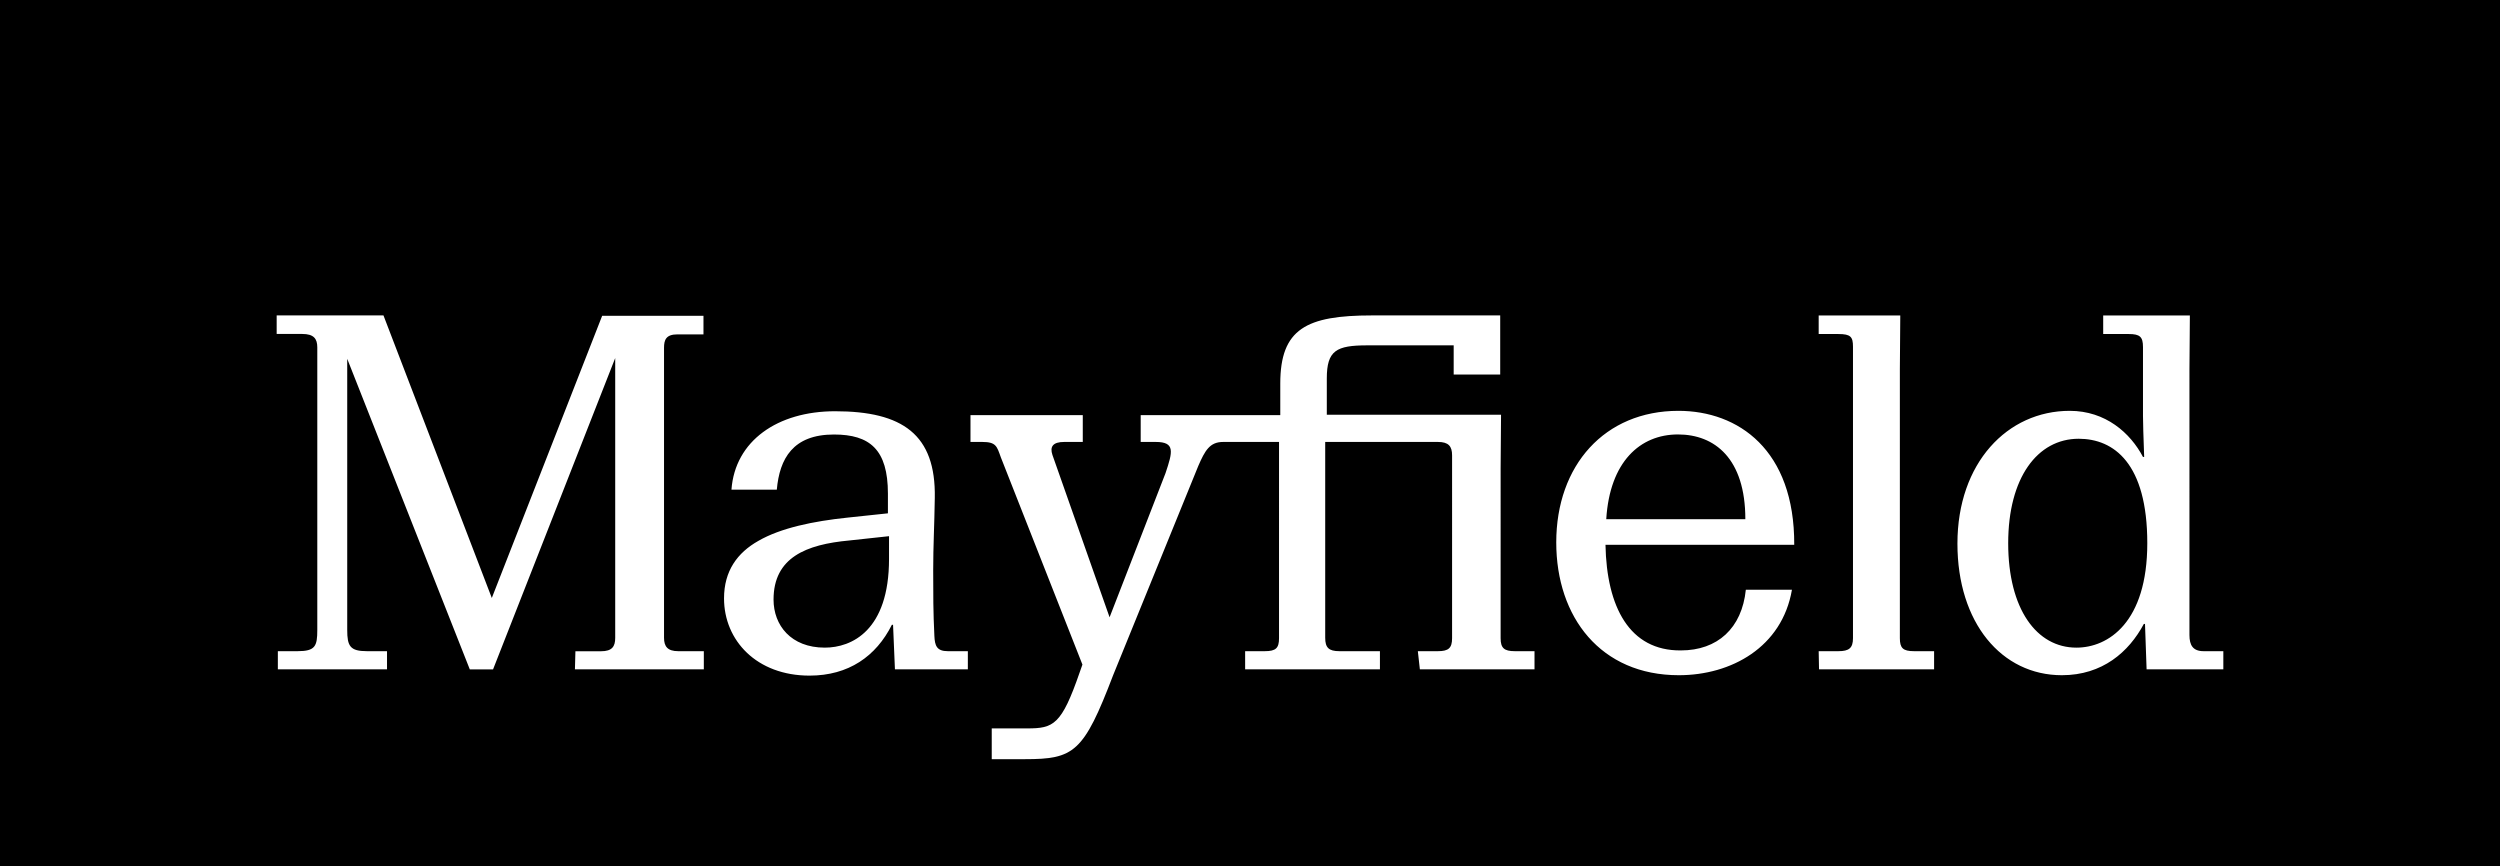 <svg xml:space="preserve" style="enable-background:new 0 0 360 124.7;" viewBox="0 0 360 124.7" y="0px" x="0px" xmlns:xlink="http://www.w3.org/1999/xlink" xmlns="http://www.w3.org/2000/svg" id="Layer_1" version="1.1">
<rect x="0" y="0" width="360" height="124.7" fill="#808080" stroke="none"/>
<style type="text/css">
	.st0{stroke:#000000;stroke-width:0.02;stroke-miterlimit:10;}
	.st1{fill:#FFFFFF;}
</style>
<rect height="124.7" width="360" class="st0" x="0"></rect>
<path d="M82.79,96.38h18.56v-2.61h-3.69c-1.53,0-2.04-0.68-2.04-1.93V50.08c0-1.13,0.28-1.93,1.93-1.93h3.75v-2.67
	H86.71L70.82,86.11L55.22,45.42H39.84v2.67h3.69c1.65,0,2.16,0.68,2.16,1.93v40.69c0,2.33-0.28,3.06-2.84,3.06h-2.84v2.61h15.72
	v-2.61h-2.89c-2.44,0-2.84-0.74-2.84-3.06V51.67l17.65,44.72h3.35l17.59-44.83v40.29c0,1.25-0.45,1.93-2.04,1.93h-3.69L82.79,96.38
	L82.79,96.38z M128.02,80.49c0,10.33-5.39,12.77-9.25,12.77c-4.88,0-7.38-3.23-7.38-6.92c0-6.07,4.71-7.94,10.9-8.51l5.73-0.62
	L128.02,80.49L128.02,80.49z M128.87,96.38h10.5v-2.61h-2.89c-1.59,0-1.87-0.79-1.93-2.21c-0.17-3.46-0.17-5.96-0.17-9.42
	c0-3.58,0.17-6.36,0.23-10.44c0.17-9.14-4.65-12.48-14.36-12.48c-8.28,0-14.41,4.26-14.92,11.29h6.53c0.4-4.48,2.33-7.94,8.23-7.94
	c5.16,0,7.77,2.16,7.77,8.51v2.84l-5.84,0.62c-4.88,0.51-9.59,1.48-12.82,3.35c-3.01,1.7-4.94,4.31-4.94,8.28
	c0,6.07,4.71,11.12,12.31,11.12c5.62,0,9.59-2.78,11.86-7.32h0.17L128.87,96.38z M204.46,96.38h16.51v-2.61h-2.84
	c-1.53,0-2.04-0.45-2.04-1.87V67.44l0.06-7.72h-8.63h-3.12h-13.34V54.5c0-4.03,1.36-4.77,5.84-4.77h12.43v4.2h6.7v-8.51h-6.13h-0.57
	h-11.75c-9.48,0-13.22,1.93-13.22,9.82v4.54h-6.19h-2.16h-11.75v3.86h2.16c2.84,0,2.44,1.42,1.42,4.48l-8.06,20.77l-8.23-23.38
	c-0.4-1.19,0.06-1.87,1.7-1.87h2.67v-3.86h-16.17v3.86h1.7c1.99,0,2.1,0.62,2.67,2.21l11.75,29.85l-0.4,1.13
	c-2.61,7.55-3.75,8.06-7.55,8.06h-5.11v4.43h4.77c7.09,0,8.46-0.96,12.71-12.09l12.26-30.13c0.96-2.21,1.65-3.46,3.57-3.46h1.87
	h6.19V91.9c0,1.42-0.45,1.87-2.04,1.87h-2.84v2.61h19.41v-2.61h-5.84c-1.53,0-2.04-0.51-2.04-1.93v-28.2h13.34h2.89
	c1.53,0,2.04,0.62,2.04,1.93V91.9c0,1.42-0.51,1.87-2.04,1.87h-2.89L204.46,96.38L204.46,96.38z M231.3,74.76
	c0.51-8.28,4.88-12.2,10.33-12.2c5.28,0,9.7,3.46,9.7,12.2H231.3z M231.19,78.45h27.18c0.06-13.68-8.06-19.29-16.68-19.29
	c-10.61,0-17.59,7.83-17.59,18.95c0,10.78,6.41,19.12,17.65,19.12c7.55,0,14.87-4.03,16.29-12.31h-6.64
	c-0.57,5.56-4.09,8.74-9.36,8.74C234.65,93.72,231.36,87.42,231.19,78.45 M261.94,96.38h16.57v-2.61h-2.89
	c-1.59,0-2.04-0.45-2.04-1.87V53.2l0.06-7.77h-11.75v2.67h2.84c1.76,0,2.1,0.4,2.1,1.82V91.9c0,1.42-0.57,1.87-2.1,1.87h-2.84
	L261.94,96.38L261.94,96.38z M309.21,78.22c0,11.41-5.62,15.04-10.21,15.04c-5.73,0-9.82-5.56-9.82-15.04
	c0-9.42,4.2-15.04,10.16-15.04C304.39,63.19,309.21,66.7,309.21,78.22 M320.16,96.38v-2.61h-2.84c-1.53,0-2.04-0.85-2.04-2.33V53.2
	l0.06-7.77h-12.48v2.67h3.69c1.59,0,2.04,0.4,2.04,1.87v9.93c0,1.25,0.06,2.55,0.17,5.9h-0.17c-1.82-3.46-5.39-6.64-10.55-6.64
	c-8.97,0-16.17,7.49-16.17,19.12c0,11.41,6.36,18.95,15.04,18.95c5.84,0,9.65-3.35,11.8-7.38h0.17l0.23,6.53L320.16,96.38
	L320.16,96.38z" class="st1"></path>
</svg>
